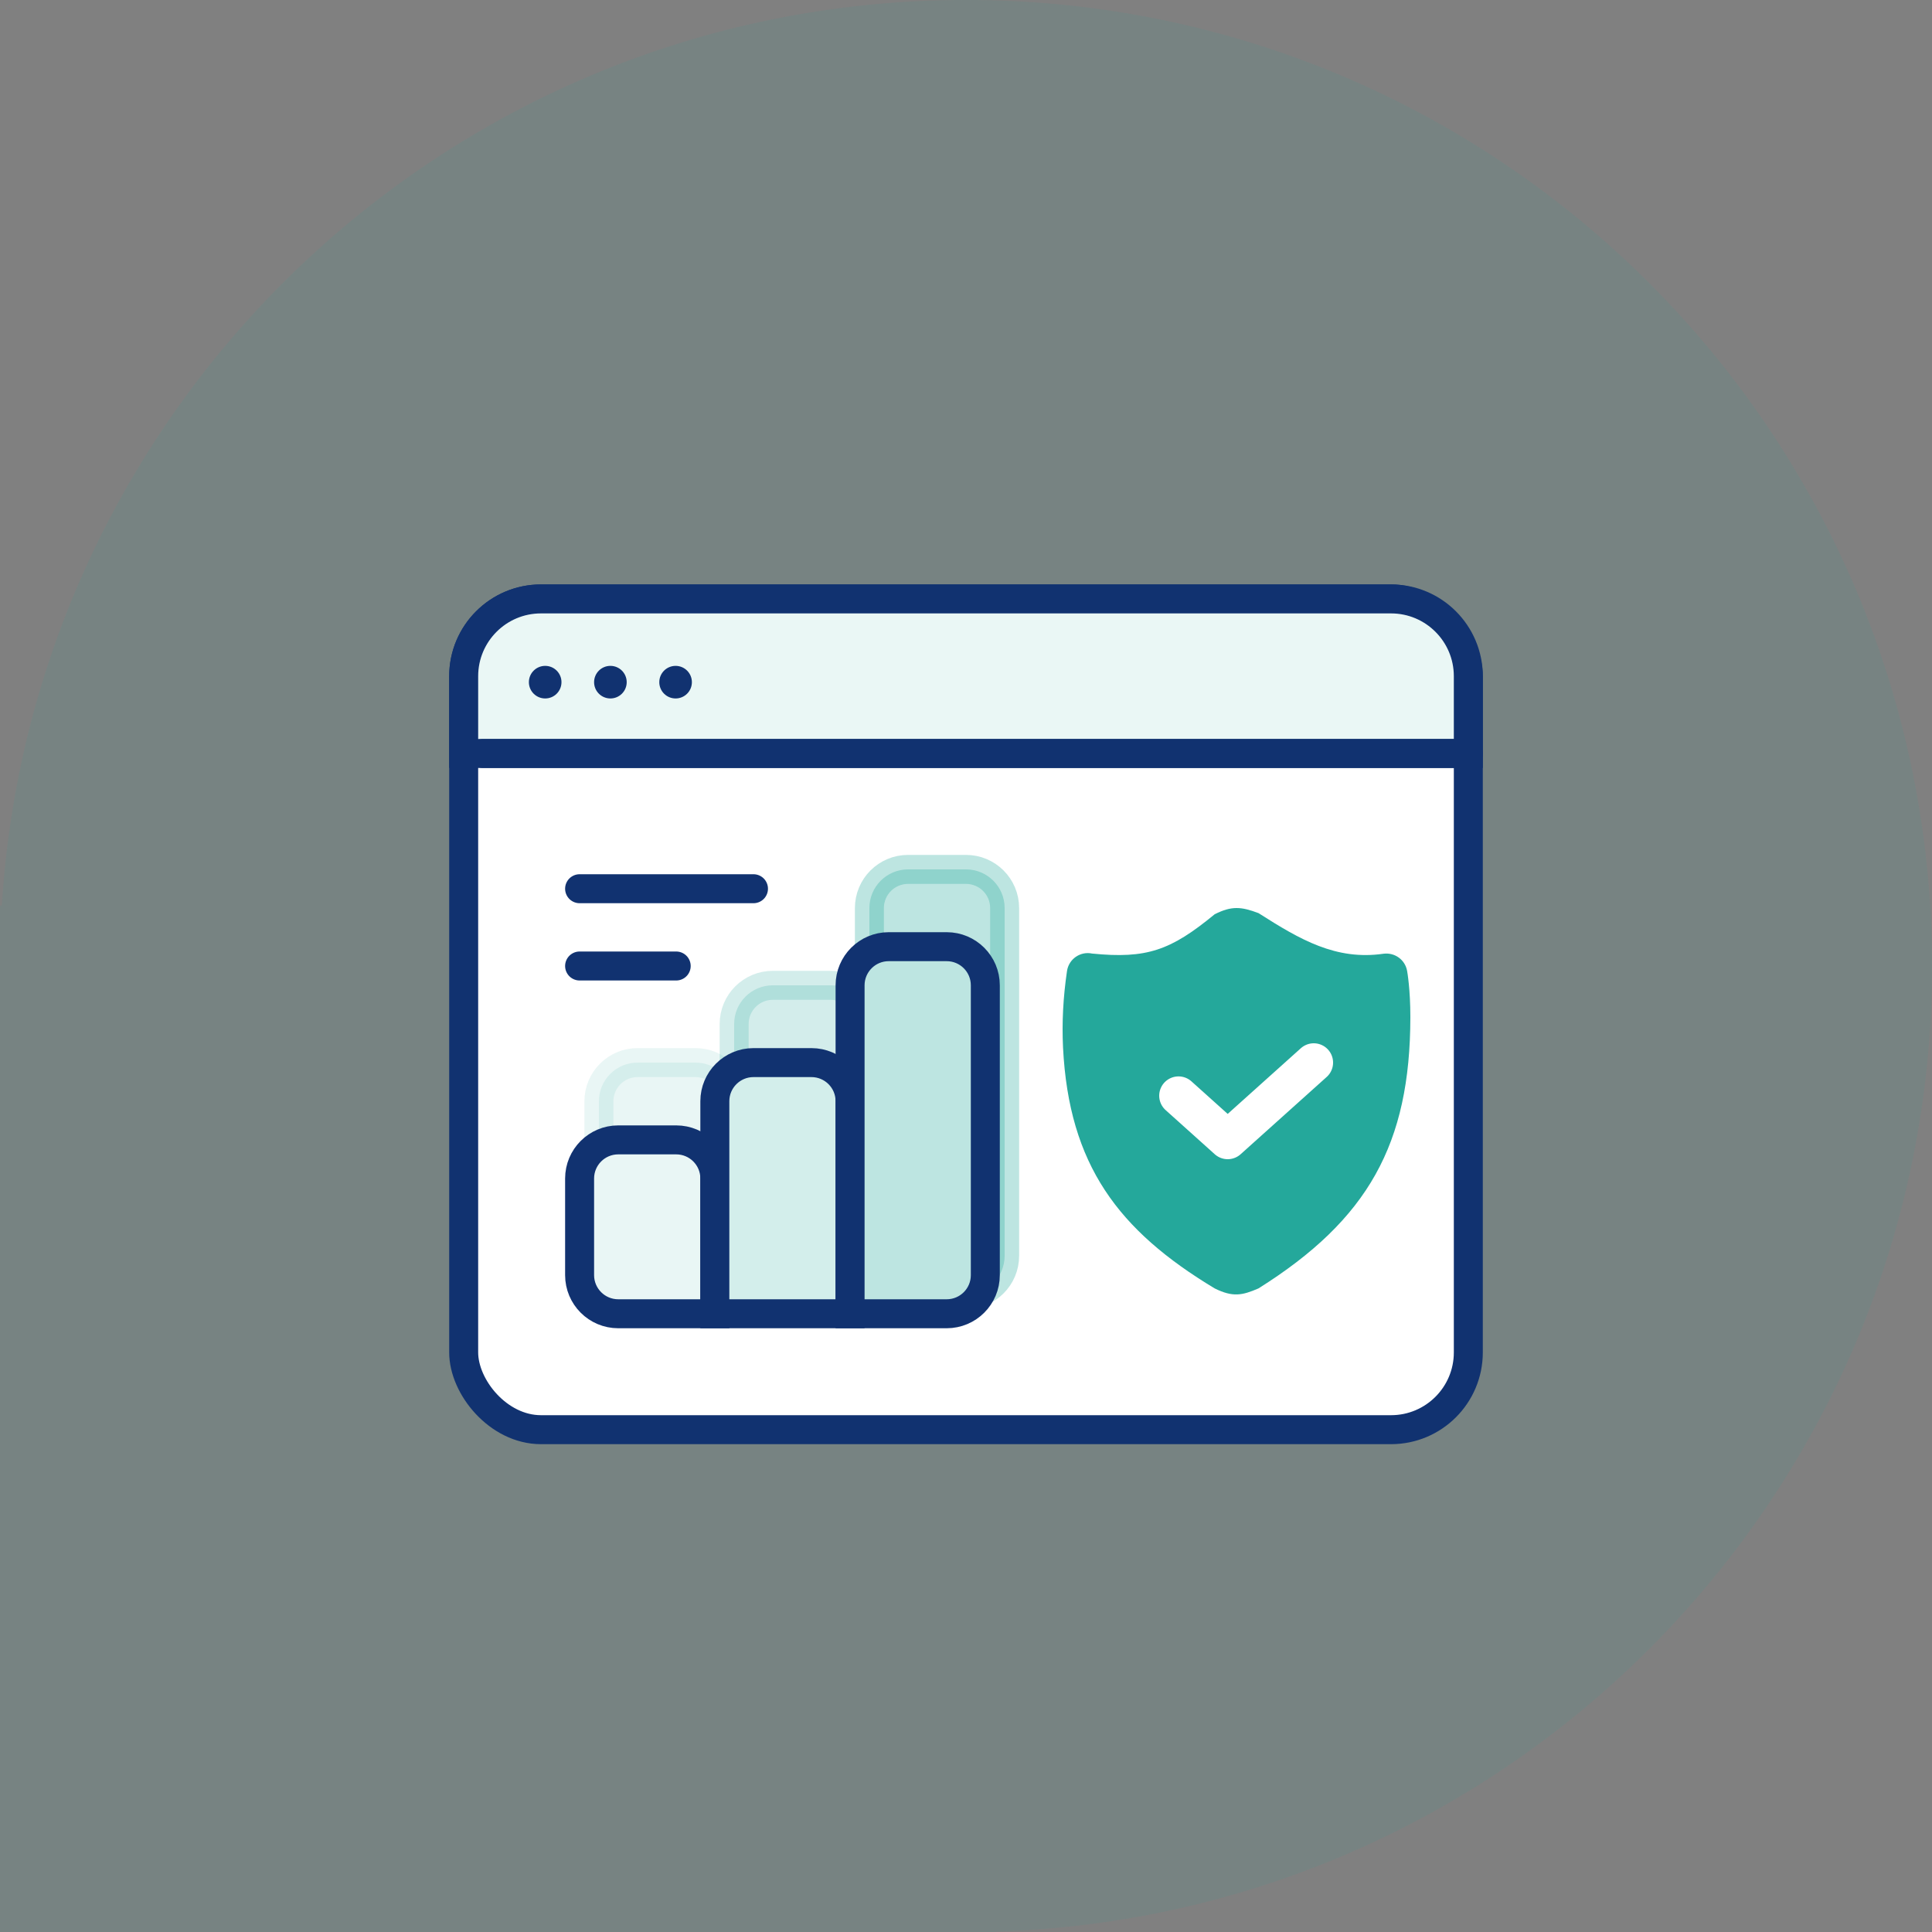 <svg width="100" height="100" viewBox="0 0 100 100" fill="none" xmlns="http://www.w3.org/2000/svg">
<rect x="0" y="0" width="100" height="100" fill="#808080" stroke="none"/>
<g opacity="0.1">
<path d="M100 50C100 77.614 77.614 100 50 100C22.386 100 0 77.614 0 50C0 22.386 22.386 0 50 0C77.614 0 100 22.386 100 50Z" fill="#24A89B"/>
<path d="M0 46.875H51.562V100H0V46.875Z" fill="#24A89B"/>
</g>
<rect x="24" y="31" width="52" height="43" rx="4" fill="white" stroke="#113270" stroke-width="1.5"/>
<path d="M24 35C24 32.791 25.791 31 28 31H72C74.209 31 76 32.791 76 35V39H24V35Z" fill="#EAF7F5" stroke="#113270" stroke-width="1.5"/>
<path opacity="0.1" d="M31 57C31 55.895 31.895 55 33 55H36C37.105 55 38 55.895 38 57V67H33C31.895 67 31 66.105 31 65V57Z" fill="#24A89B" stroke="#24A89B" stroke-width="1.5"/>
<path opacity="0.2" d="M38 53C38 51.895 38.895 51 40 51H43C44.105 51 45 51.895 45 53V67H38V53Z" fill="#24A89B" stroke="#24A89B" stroke-width="1.5"/>
<path opacity="0.3" d="M45 47C45 45.895 45.895 45 47 45H50C51.105 45 52 45.895 52 47V65C52 66.105 51.105 67 50 67H45V47Z" fill="#24A89B" stroke="#24A89B" stroke-width="1.5"/>
<path d="M28.219 36.152C28.685 36.152 29.062 35.775 29.062 35.309C29.062 34.843 28.685 34.465 28.219 34.465C27.753 34.465 27.375 34.843 27.375 35.309C27.375 35.775 27.753 36.152 28.219 36.152Z" fill="#113270"/>
<path d="M31.594 36.152C32.06 36.152 32.438 35.775 32.438 35.309C32.438 34.843 32.06 34.465 31.594 34.465C31.128 34.465 30.75 34.843 30.75 35.309C30.75 35.775 31.128 36.152 31.594 36.152Z" fill="#113270"/>
<path d="M34.969 36.152C35.435 36.152 35.812 35.775 35.812 35.309C35.812 34.843 35.435 34.465 34.969 34.465C34.503 34.465 34.125 34.843 34.125 35.309C34.125 35.775 34.503 36.152 34.969 36.152Z" fill="#113270"/>
<path d="M30 61C30 59.895 30.895 59 32 59H35C36.105 59 37 59.895 37 61V68H32C30.895 68 30 67.105 30 66V61Z" fill="#E9F6F5" stroke="#113270" stroke-width="1.5"/>
<path d="M37 57C37 55.895 37.895 55 39 55H42C43.105 55 44 55.895 44 57V68H37V57Z" fill="#D3EEEB" stroke="#113270" stroke-width="1.5"/>
<path d="M44 51C44 49.895 44.895 49 46 49H49C50.105 49 51 49.895 51 51V66C51 67.105 50.105 68 49 68H44V51Z" fill="#BDE5E1" stroke="#113270" stroke-width="1.5"/>
<path d="M73 52.651C72.992 59.207 70.813 63.123 65.14 66.687C64.295 67.053 63.809 67.152 62.87 66.687C57.882 63.685 55.328 60.297 55.022 54.217C54.961 52.915 55.028 51.624 55.227 50.266C55.319 49.631 55.925 49.229 56.521 49.355L56.524 49.356H56.526C59.363 49.639 60.602 49.188 62.87 47.323C63.756 46.874 64.258 46.931 65.14 47.263L65.177 47.286C67.285 48.629 69.15 49.722 71.61 49.365C72.192 49.291 72.727 49.674 72.831 50.25C72.841 50.301 73.002 51.213 73 52.651Z" fill="#24A89B"/>
<path d="M61 56.714L63.545 59L68 55" stroke="white" stroke-width="2" stroke-linecap="round" stroke-linejoin="round"/>
<path d="M25 39H76" stroke="#113270" stroke-width="1.5" stroke-linecap="round"/>
<path d="M30 50H35" stroke="#113270" stroke-width="1.5" stroke-linecap="round"/>
<path d="M30 46H39" stroke="#113270" stroke-width="1.5" stroke-linecap="round"/>
</svg>
